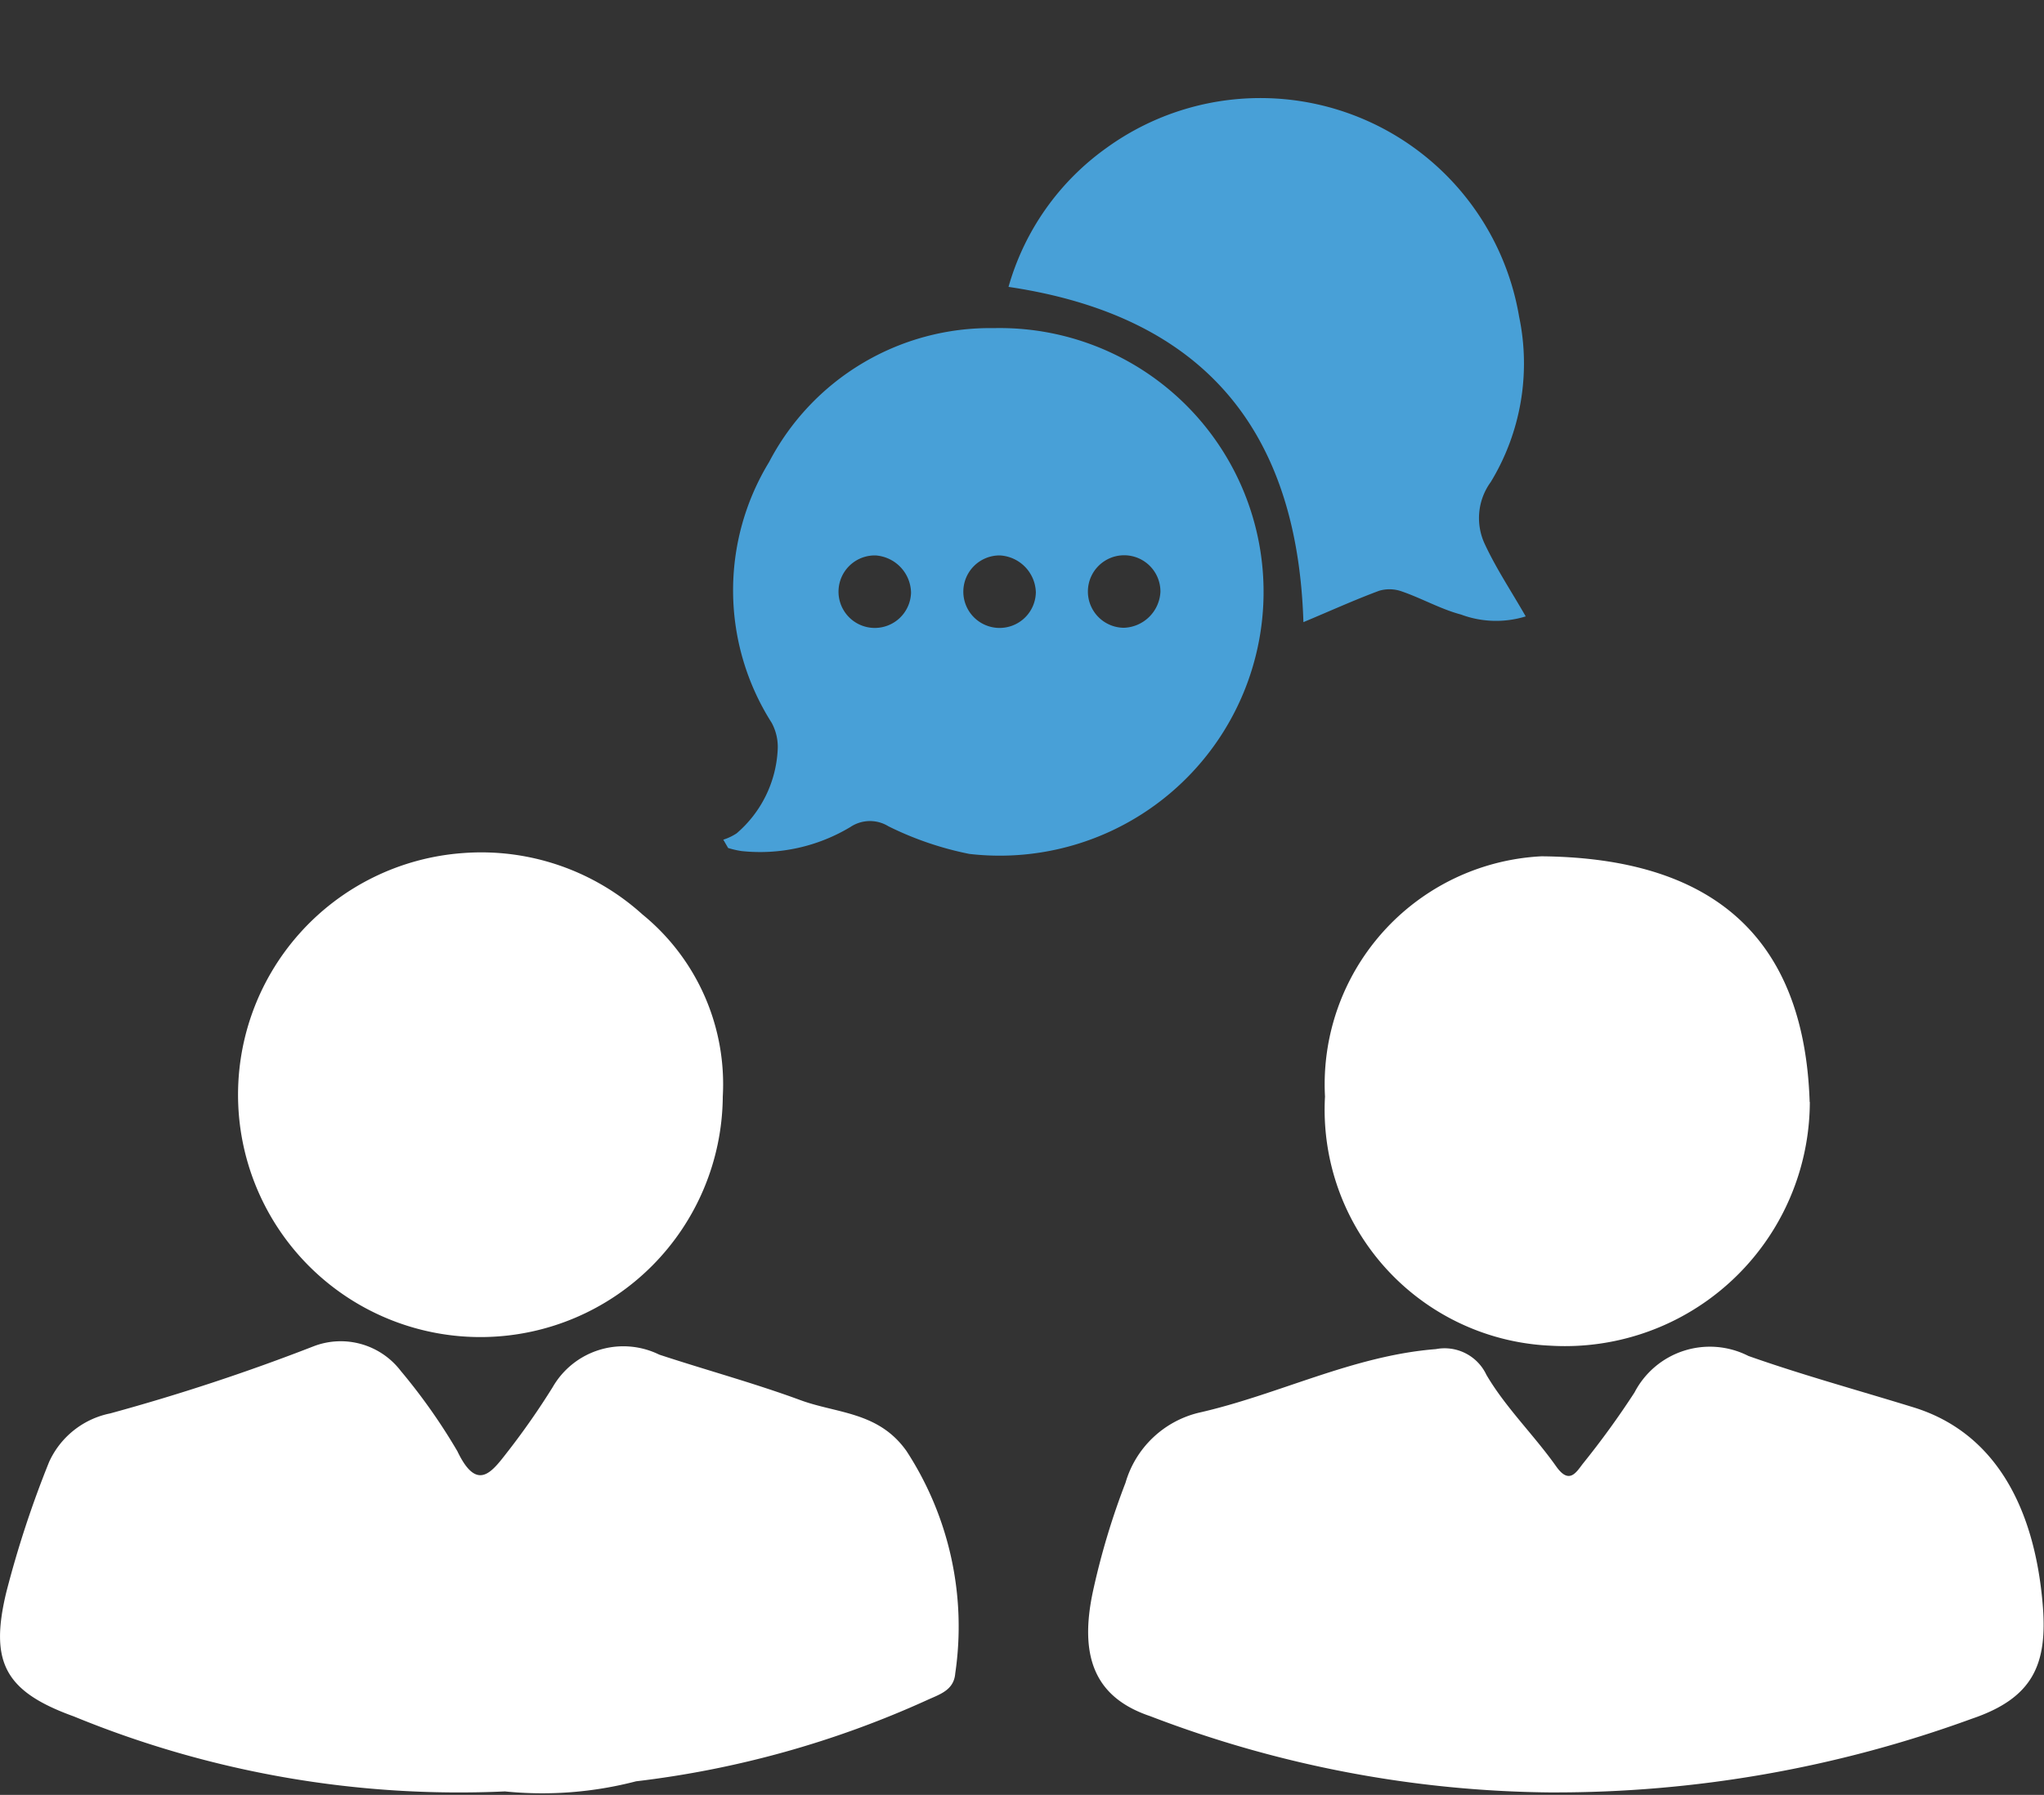 <?xml version="1.0" encoding="UTF-8"?>
<svg xmlns="http://www.w3.org/2000/svg" xmlns:xlink="http://www.w3.org/1999/xlink" id="Group_107206" data-name="Group 107206" width="50.389" height="44.259" viewBox="0 0 50.389 44.259">
  <rect x="0" y="0" width="50.389" height="44.259" fill="#333333" stroke="none"/>
  <defs>
    <clipPath id="clip-path">
      <rect id="Rectangle_153407" data-name="Rectangle 153407" width="50.389" height="44.259" fill="#fff"></rect>
    </clipPath>
  </defs>
  <g id="Group_107205" data-name="Group 107205" clip-path="url(#clip-path)">
    <path id="Path_195969" data-name="Path 195969" d="M12.457,138.141a24.965,24.965,0,0,1-10.634-1.848c-1.7-.613-2.083-1.333-1.669-3.058a25.526,25.526,0,0,1,1.058-3.221,2.114,2.114,0,0,1,1.506-1.194,50.6,50.6,0,0,0,5.029-1.661,1.863,1.863,0,0,1,2.134.615,14.456,14.456,0,0,1,1.394,1.978c.5,1.047.869.484,1.255-.007a18.581,18.581,0,0,0,1.093-1.569,2.009,2.009,0,0,1,2.629-.805c1.155.381,2.333.7,3.472,1.119.9.335,1.935.282,2.625,1.261a7.924,7.924,0,0,1,1.2,5.479c-.033.423-.392.519-.7.662a24.2,24.2,0,0,1-7.169,2,9.171,9.171,0,0,1-3.227.25" transform="translate(0 -93.968)" fill="#fff"></path>
    <path id="Path_195970" data-name="Path 195970" d="M114.489,138.616a28.221,28.221,0,0,1-9.918-1.881c-1.333-.448-1.77-1.423-1.41-3.089a18.167,18.167,0,0,1,.8-2.666,2.489,2.489,0,0,1,1.8-1.726c1.97-.444,3.8-1.409,5.851-1.57a1.138,1.138,0,0,1,1.246.634c.475.81,1.174,1.485,1.72,2.258.322.456.493.146.659-.068a21.167,21.167,0,0,0,1.272-1.755,2.093,2.093,0,0,1,2.809-.9c1.34.473,2.714.848,4.073,1.268,1.922.594,2.968,2.339,3.181,4.858.126,1.486-.243,2.312-1.755,2.822a29.9,29.9,0,0,1-10.337,1.814" transform="translate(-76.215 -94.417)" fill="#fff"></path>
    <path id="Path_195971" data-name="Path 195971" d="M34.491,86.807a5.975,5.975,0,1,1-6.4-6.02A5.921,5.921,0,0,1,32.51,82.3a5.4,5.4,0,0,1,1.98,4.512" transform="translate(-16.673 -59.752)" fill="#fff"></path>
    <path id="Path_195972" data-name="Path 195972" d="M137.427,87.161a6.035,6.035,0,0,1-6.4,6.01,5.825,5.825,0,0,1-5.552-6.143,5.63,5.63,0,0,1,5.336-5.924c3.721.033,6.466,1.557,6.612,6.057" transform="translate(-92.811 -59.989)" fill="#fff"></path>
    <path id="Path_195973" data-name="Path 195973" d="M73.235,36.636a1.3,1.3,0,0,0,.329-.156,2.9,2.9,0,0,0,1.012-2.047,1.25,1.25,0,0,0-.147-.678,6.082,6.082,0,0,1-.063-6.433,6.143,6.143,0,0,1,5.539-3.3A6.505,6.505,0,1,1,79.3,36.987a8,8,0,0,1-1.993-.681.867.867,0,0,0-.937.017,4.321,4.321,0,0,1-2.683.594,2.264,2.264,0,0,1-.332-.076l-.119-.205m3.753-7.009a.894.894,0,1,0,.875.914.939.939,0,0,0-.875-.914m3.068,0a.894.894,0,1,0,.884.906.939.939,0,0,0-.884-.906m3.955.9a.894.894,0,1,0-.9.884.934.934,0,0,0,.9-.884" transform="translate(-55.405 -15.931)" fill="#48a0d7"></path>
    <path id="Path_195974" data-name="Path 195974" d="M115.718,12.789a2.47,2.47,0,0,1-1.591-.046c-.5-.132-.967-.4-1.46-.57a.9.9,0,0,0-.562-.016c-.613.228-1.211.5-1.865.773-.15-4.817-2.537-7.564-7.27-8.267a6.325,6.325,0,0,1,2.409-3.422A6.469,6.469,0,0,1,115.558,5.4a5.625,5.625,0,0,1-.7,4.075A1.509,1.509,0,0,0,114.709,11c.278.6.649,1.157,1.009,1.784" transform="translate(-78.108 2.411)" fill="#48a0d7"></path>
  </g>
</svg>

